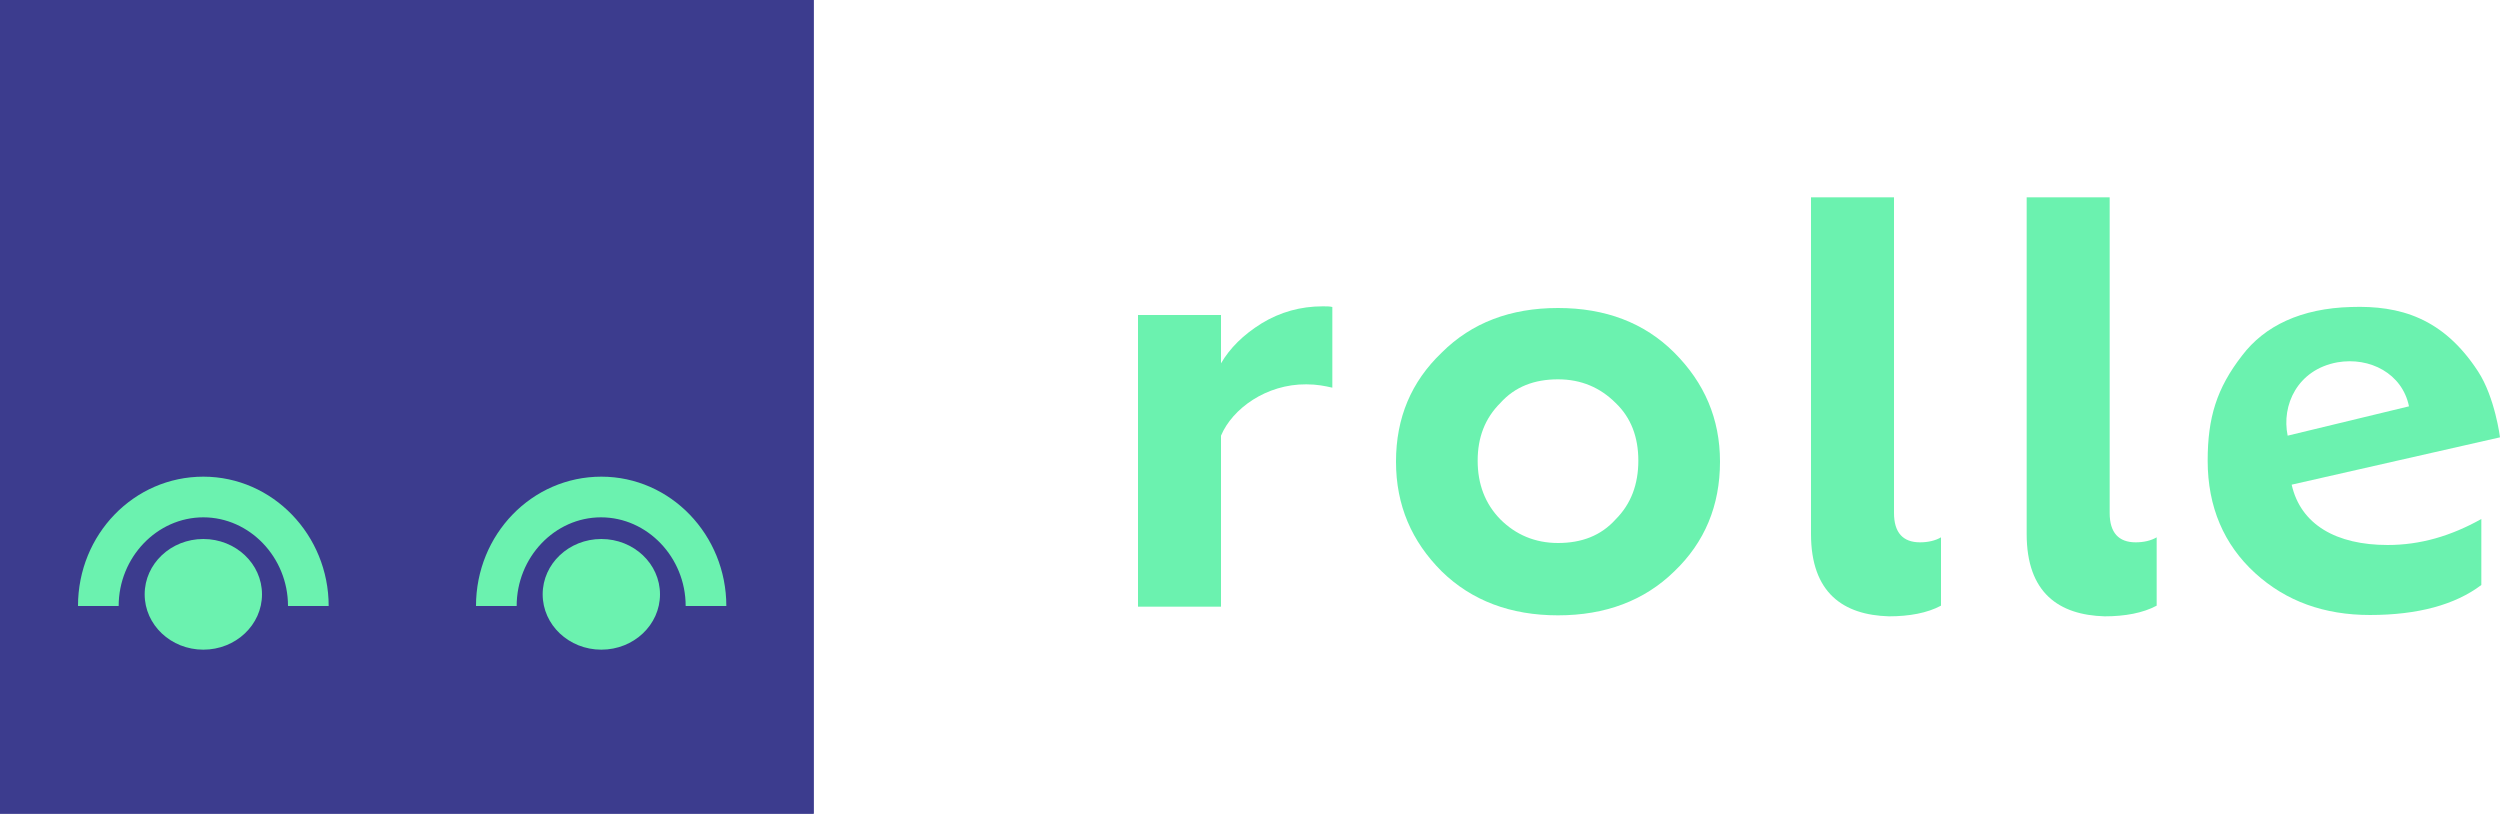 <?xml version="1.0" encoding="utf-8"?>
<!-- Generator: Adobe Illustrator 17.1.0, SVG Export Plug-In . SVG Version: 6.00 Build 0)  -->
<!DOCTYPE svg PUBLIC "-//W3C//DTD SVG 1.1//EN" "http://www.w3.org/Graphics/SVG/1.1/DTD/svg11.dtd">
<svg version="1.1" id="Layer_1" xmlns="http://www.w3.org/2000/svg" xmlns:xlink="http://www.w3.org/1999/xlink" x="0px" y="0px"
	 viewBox="-375 423 750 244.1" enable-background="new -375 423 750 244.1" xml:space="preserve">
<g>
	<g>
		<path fill="#6BF2AF" d="M-33.6,605.4v-87.9h24.9V532c2.7-4.6,6.6-8.5,12.2-12c5.6-3.4,11.7-5.1,18.3-5.1c1.2,0,2.2,0,2.9,0.2v24.2
			c-2.2-0.5-4.6-1-7.8-1c-12-0.1-22.2,7.3-25.6,15.4V605h-24.9V605.4z"/>
		<path fill="#6BF2AF" d="M57.5,528.8c9-9,20.7-13.4,34.9-13.4s25.9,4.4,34.9,13.4s13.7,19.8,13.7,32.7c0,13.2-4.6,24.2-13.7,32.9
			c-9,8.8-20.7,13.2-34.9,13.2s-25.9-4.4-34.9-13.2c-9-9-13.7-19.8-13.7-32.9C43.8,548.3,48.4,537.5,57.5,528.8z M92.4,585.9
			c7.1,0,12.9-2.2,17.3-7.1c4.6-4.6,6.8-10.5,6.8-17.6c0-7.1-2.2-12.9-6.8-17.3c-4.6-4.6-10.3-7.1-17.3-7.1
			c-7.1,0-12.9,2.2-17.3,7.1c-4.6,4.6-6.8,10.3-6.8,17.3s2.2,12.9,6.8,17.6C79.7,583.4,85.5,585.9,92.4,585.9z"/>
		<path fill="#6BF2AF" d="M168.3,583.2v-101h24.9v94.7c0,5.9,2.7,8.8,7.8,8.8c2.4,0,4.6-0.5,6.3-1.5v20.5c-4.1,2.2-9.5,3.2-15.6,3.2
			C178,607.5,168.3,600.9,168.3,583.2z"/>
		<path fill="#6BF2AF" d="M233,583.2v-101h24.9v94.7c0,5.9,2.7,8.8,7.8,8.8c2.4,0,4.6-0.5,6.3-1.5v20.5c-4.1,2.2-9.5,3.2-15.6,3.2
			C242.7,607.5,233,600.9,233,583.2z"/>
		<path fill="#6BF2AF" d="M301.5,594.9c-9.3-8.5-14.2-19.8-14.2-33.7c0-12.9,2.7-21.7,10.3-31.5c6.8-9,17.8-14.2,32.7-14.6
			c14.6-0.5,27.6,3.2,38.1,19.3c5.1,7.8,6.6,19.8,6.6,19.8l-62.5,14.2c2.7,12,13.4,18.1,28.8,18.1c9.8,0,19-2.7,28.1-7.8v19.8
			c-7.8,5.9-19,9-33.4,9C322.3,607.5,310.8,603.4,301.5,594.9z M347.7,544.9c-2-9.8-11.7-14.9-21.5-13.2c-12,2.2-16.8,12.9-14.9,22
			L347.7,544.9z"/>
		<circle display="none" fill="#6BF2AF" cx="92.4" cy="560.3" r="47.3"/>
	</g>
	<g>
		<rect x="-375" y="423" fill="#3C3C8E" width="244.1" height="244.1"/>
		<ellipse fill="#6BF2AF" cx="-306.7" cy="578.3" rx="17.6" ry="15.6"/>
		<g>
			<path fill="#6BF2AF" d="M-336.2,575.7c-0.2,0-0.7,0-1,0c-2.7-0.5-4.4-3.2-3.7-5.9c3.2-14.2,17.6-24.4,34.4-24.4
				c16.6,0,31.2,10.3,34.4,24.4c0.5,2.7-1,5.1-3.7,5.9c-2.7,0.7-5.1-1-5.9-3.7c-2.2-9.8-12.7-16.8-24.9-16.8s-22.7,7.1-24.9,16.8
				C-332,574.3-334,575.7-336.2,575.7z"/>
		</g>
		<ellipse fill="#6BF2AF" cx="-194.4" cy="578.3" rx="17.6" ry="15.6"/>
		<g>
			<path fill="#6BF2AF" d="M-223.9,575.7c-0.2,0-0.7,0-1,0c-2.7-0.5-4.4-3.2-3.7-5.9c3.2-14.2,17.6-24.4,34.4-24.4
				c16.6,0,31.2,10.3,34.4,24.4c0.5,2.7-1,5.1-3.7,5.9c-2.7,0.7-5.1-1-5.9-3.7c-2.2-9.8-12.7-16.8-24.9-16.8s-22.7,7.1-24.9,16.8
				C-219.8,574.3-221.7,575.7-223.9,575.7z"/>
		</g>
	</g>
	<g>
		<rect x="-375" y="423" fill="#3C3C8E" width="244.1" height="244.1"/>
		<g>
			<path fill="#6BF2AF" d="M-276.4,604.8h-12.2c0-14.6-11.5-26.6-25.4-26.6s-25.4,12-25.4,26.6h-12.2c0-21.5,16.8-38.8,37.6-38.8
				S-276.4,583.5-276.4,604.8z"/>
		</g>
		<g>
			<path fill="#6BF2AF" d="M-157.1,604.8h-12.2c0-14.6-11.5-26.6-25.4-26.6s-25.3,12-25.3,26.6h-12.2c0-21.5,16.8-38.8,37.6-38.8
				S-157.1,583.5-157.1,604.8z"/>
		</g>
		<g>
			<ellipse fill="#6BF2AF" cx="-314" cy="601.3" rx="17.6" ry="16.6"/>
		</g>
		<g>
			<ellipse fill="#6BF2AF" cx="-194.6" cy="601.3" rx="17.6" ry="16.6"/>
		</g>
	</g>
</g>
</svg>
